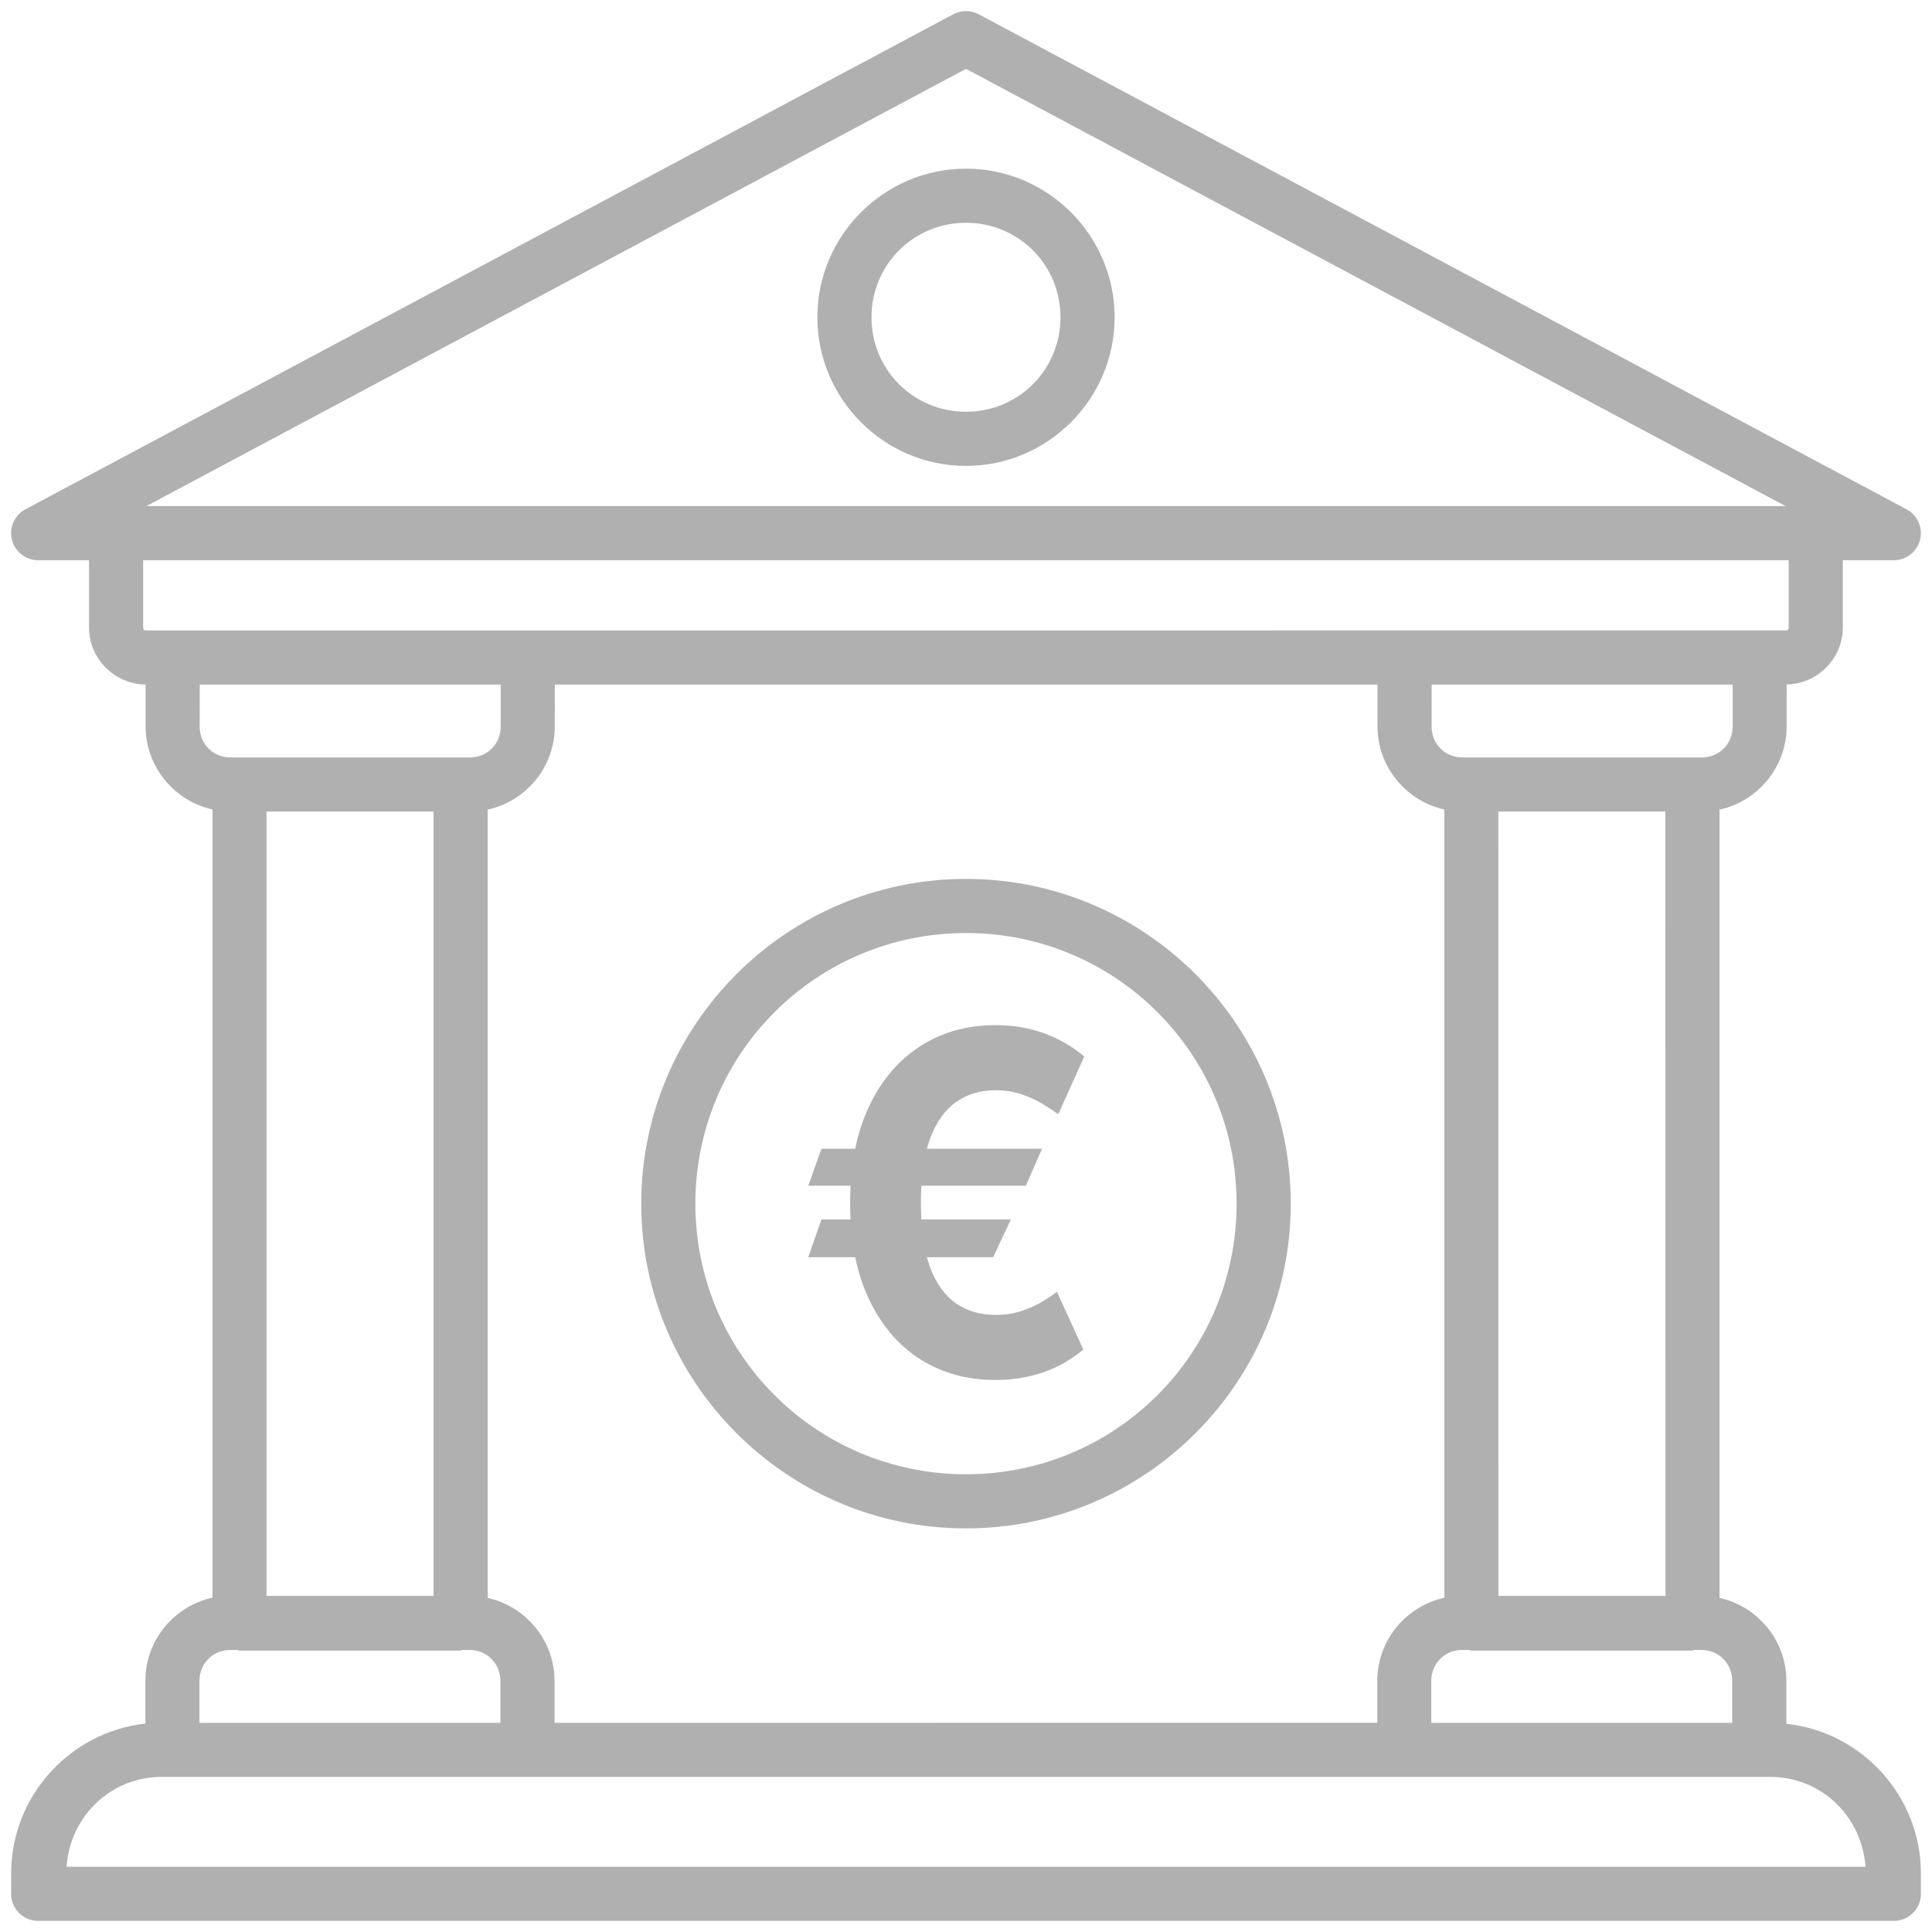 <?xml version="1.0" encoding="UTF-8"?>
<svg xmlns="http://www.w3.org/2000/svg" width="64" height="64" viewBox="0 0 64 64" fill="none">
  <g clip-path="url(#clip0_941_1181)">
    <path d="M32 0.367C31.852 0.367 31.706 0.403 31.576 0.474L0.842 16.872C0.479 17.066 0.296 17.482 0.395 17.88C0.495 18.278 0.854 18.558 1.265 18.558H2.949V20.791C2.949 21.821 3.801 22.668 4.824 22.676V24.069C4.824 25.403 5.778 26.535 7.038 26.814V52.925C5.775 53.199 4.816 54.331 4.816 55.673V57.096C2.326 57.369 0.37 59.494 0.37 62.056V62.732L0.367 62.737C0.367 63.232 0.77 63.632 1.265 63.632H62.737H62.735C63.23 63.632 63.633 63.232 63.633 62.737V62.061C63.633 59.497 61.671 57.369 59.176 57.102V55.678C59.176 54.344 58.222 53.211 56.962 52.933V26.819C58.224 26.546 59.184 25.413 59.184 24.071L59.186 22.673C60.209 22.658 61.046 21.808 61.046 20.791V18.558H62.737H62.735C63.145 18.558 63.505 18.278 63.605 17.88C63.704 17.482 63.52 17.066 63.158 16.872L32.424 0.474C32.294 0.403 32.148 0.367 32 0.367L32 0.367ZM32 2.281L59.15 16.765H4.849L32 2.281ZM32 5.587C29.29 5.587 27.076 7.801 27.076 10.51C27.076 13.219 29.29 15.434 32 15.434C34.709 15.434 36.923 13.219 36.923 10.51C36.923 7.801 34.709 5.587 32 5.587ZM32 7.38C33.739 7.38 35.13 8.77 35.13 10.51C35.13 12.25 33.739 13.64 32 13.64C30.26 13.64 28.869 12.25 28.869 10.51C28.869 8.77 30.26 7.38 32 7.38ZM4.742 18.559H59.252V20.791C59.252 20.849 59.222 20.883 59.161 20.883L4.834 20.885C4.775 20.885 4.742 20.855 4.742 20.793L4.742 18.559ZM6.617 22.678H16.587V24.071C16.587 24.648 16.138 25.092 15.566 25.092H7.635C7.058 25.092 6.614 24.643 6.614 24.071L6.617 22.678ZM18.38 22.678H45.632V24.071C45.632 25.405 46.586 26.538 47.846 26.816V52.928C46.584 53.201 45.625 54.334 45.625 55.676V57.069L18.37 57.071V55.678C18.37 54.344 17.416 53.211 16.155 52.933V26.819C17.418 26.546 18.377 25.413 18.377 24.071L18.38 22.678ZM47.426 22.678H57.396V24.071C57.396 24.648 56.947 25.092 56.375 25.092H48.444C47.867 25.092 47.424 24.643 47.424 24.071L47.426 22.678ZM8.829 26.883H14.362V52.865H8.829V26.883ZM49.635 26.883H55.168L55.171 52.865H49.637L49.635 26.883ZM32 29.115C26.069 29.115 21.242 33.941 21.242 39.873C21.242 45.804 26.068 50.63 32 50.63C37.931 50.63 42.758 45.804 42.758 39.873C42.758 33.944 37.931 29.115 32 29.115ZM32 30.908C36.961 30.908 40.964 34.911 40.964 39.873C40.964 44.834 36.962 48.837 32 48.837C27.038 48.837 23.035 44.835 23.035 39.873C23.035 34.911 27.038 30.908 32 30.908ZM7.627 54.658H7.859C7.882 54.666 7.908 54.673 7.933 54.678H15.26C15.286 54.673 15.309 54.666 15.334 54.658H15.556C16.133 54.658 16.576 55.107 16.576 55.678V57.071H6.607V55.678C6.607 55.102 7.056 54.658 7.627 54.658ZM48.433 54.658H48.665C48.691 54.666 48.714 54.673 48.739 54.678H56.066C56.092 54.673 56.117 54.666 56.14 54.658H56.362C56.938 54.658 57.382 55.107 57.382 55.678V57.071H47.413V55.678C47.413 55.102 47.862 54.658 48.433 54.658ZM5.357 58.862H58.642C60.339 58.862 61.678 60.173 61.796 61.839H2.204C2.321 60.176 3.66 58.862 5.357 58.862Z" fill="#B0B0B0"></path>
    <path d="M34.517 38.054L33.983 39.278H26.775L27.212 38.054H34.517ZM33.487 40.395L32.899 41.647H26.775L27.212 40.395H33.487ZM35.918 34.998L35.056 36.909C34.912 36.805 34.738 36.691 34.533 36.568C34.331 36.442 34.1 36.336 33.837 36.25C33.579 36.16 33.291 36.116 32.975 36.116C32.475 36.116 32.04 36.246 31.67 36.507C31.3 36.768 31.013 37.174 30.808 37.725C30.607 38.276 30.506 38.984 30.506 39.848C30.506 40.719 30.607 41.429 30.808 41.977C31.013 42.52 31.3 42.921 31.67 43.178C32.04 43.431 32.475 43.558 32.975 43.558C33.291 43.558 33.579 43.515 33.837 43.429C34.096 43.343 34.323 43.241 34.517 43.122C34.714 43.003 34.88 42.893 35.013 42.792L35.886 44.703C35.494 45.038 35.05 45.291 34.554 45.463C34.058 45.63 33.532 45.714 32.975 45.714C32.033 45.714 31.2 45.483 30.474 45.022C29.751 44.556 29.185 43.887 28.775 43.016C28.366 42.14 28.161 41.084 28.161 39.848C28.161 38.615 28.366 37.559 28.775 36.68C29.185 35.801 29.751 35.129 30.474 34.663C31.2 34.194 32.033 33.959 32.975 33.959C33.553 33.959 34.089 34.049 34.581 34.227C35.074 34.406 35.519 34.663 35.918 34.998Z" fill="#B0B0B0"></path>
  </g>
  <defs>
    <clipPath id="clip0_941_1181">
      <rect width="64" height="64" fill="white"></rect>
    </clipPath>
  </defs>
</svg>
